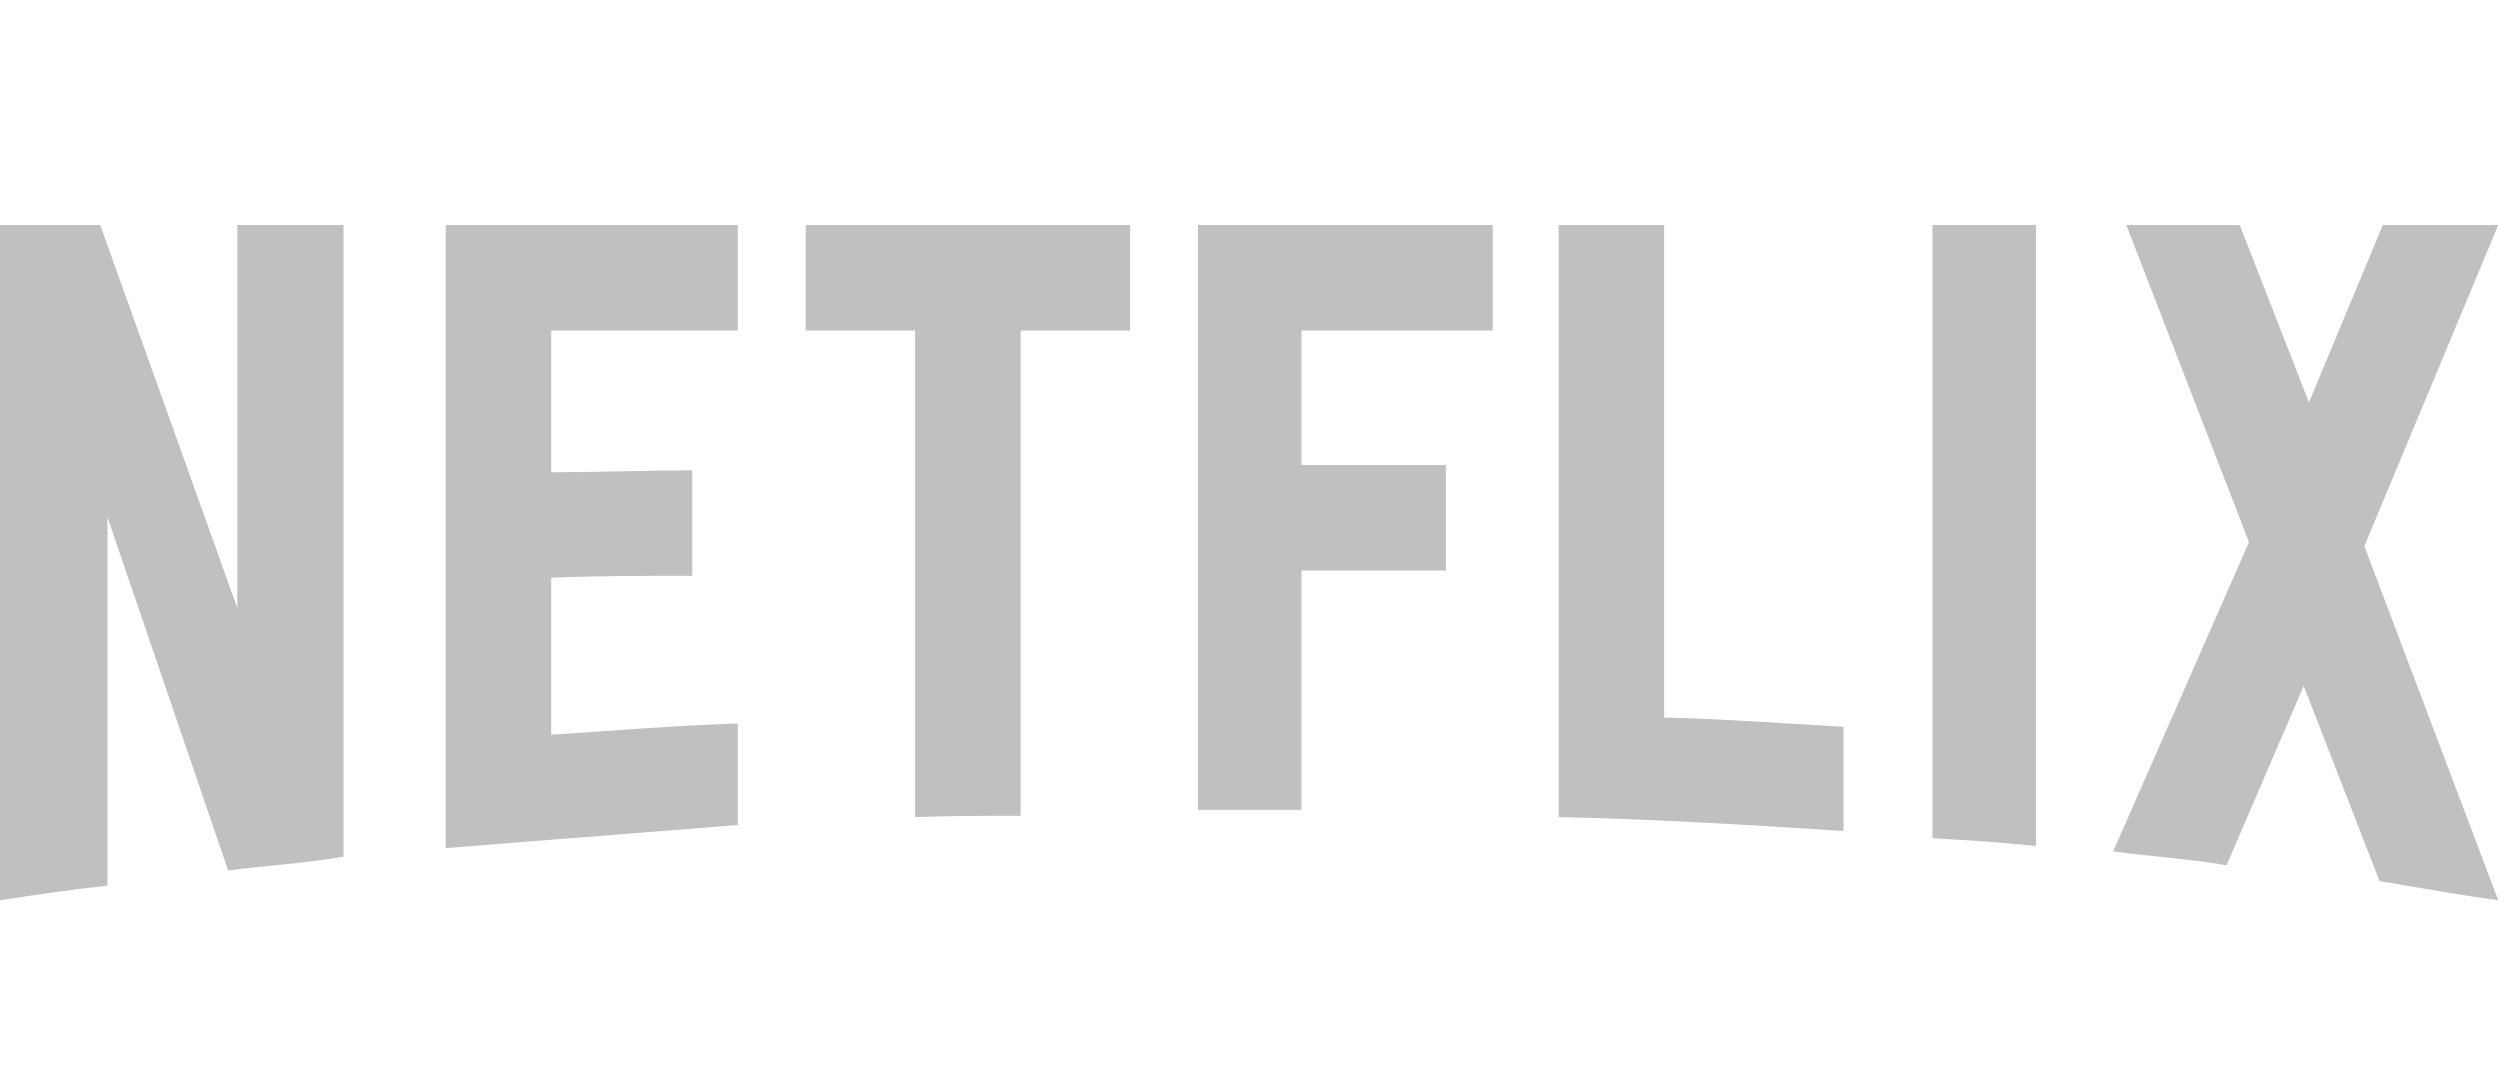 <svg width="162" height="70" viewBox="0 0 162 70" fill="none" xmlns="http://www.w3.org/2000/svg">
<g clip-path="url(#clip0_438_14024)">
<path d="M22.259 55.512C19.824 55.94 17.346 56.068 14.783 56.409L6.964 33.509V57.392C4.529 57.648 2.307 57.99 0 58.332V14.582H6.494L15.381 39.405V14.582H22.259V55.512ZM35.718 30.604C38.367 30.604 42.426 30.476 44.861 30.476V37.311C41.827 37.311 38.281 37.311 35.718 37.44V47.608C39.734 47.352 43.75 47.01 47.809 46.882V53.461L28.882 54.956V14.582H47.809V21.418H35.718V30.604V30.604ZM73.23 21.418H66.138V52.863C63.831 52.863 61.523 52.863 59.302 52.949V21.418H52.21V14.582H73.23L73.23 21.418V21.418ZM84.338 30.134H93.695V36.97H84.338V52.479H77.63V14.582H96.728V21.418H84.338V30.134V30.134ZM107.837 46.497C111.725 46.583 115.655 46.882 119.458 47.095V53.846C113.348 53.461 107.239 53.077 101.001 52.949V14.582H107.837V46.497ZM125.226 54.316C127.405 54.444 129.712 54.572 131.933 54.828V14.582H125.226V54.316V54.316ZM161.884 14.582L153.21 35.389L161.884 58.332C159.32 57.99 156.756 57.52 154.193 57.093L149.28 44.447L144.281 56.068C141.803 55.64 139.41 55.512 136.933 55.17L145.734 35.132L137.787 14.582H145.135L149.621 26.075L154.407 14.582H161.884V14.582Z" fill="#C0C0C0"/>
</g>
<defs>
<clipPath id="clip0_438_14024">
<rect width="161.875" height="70" fill="white"/>
</clipPath>
</defs>
</svg>
